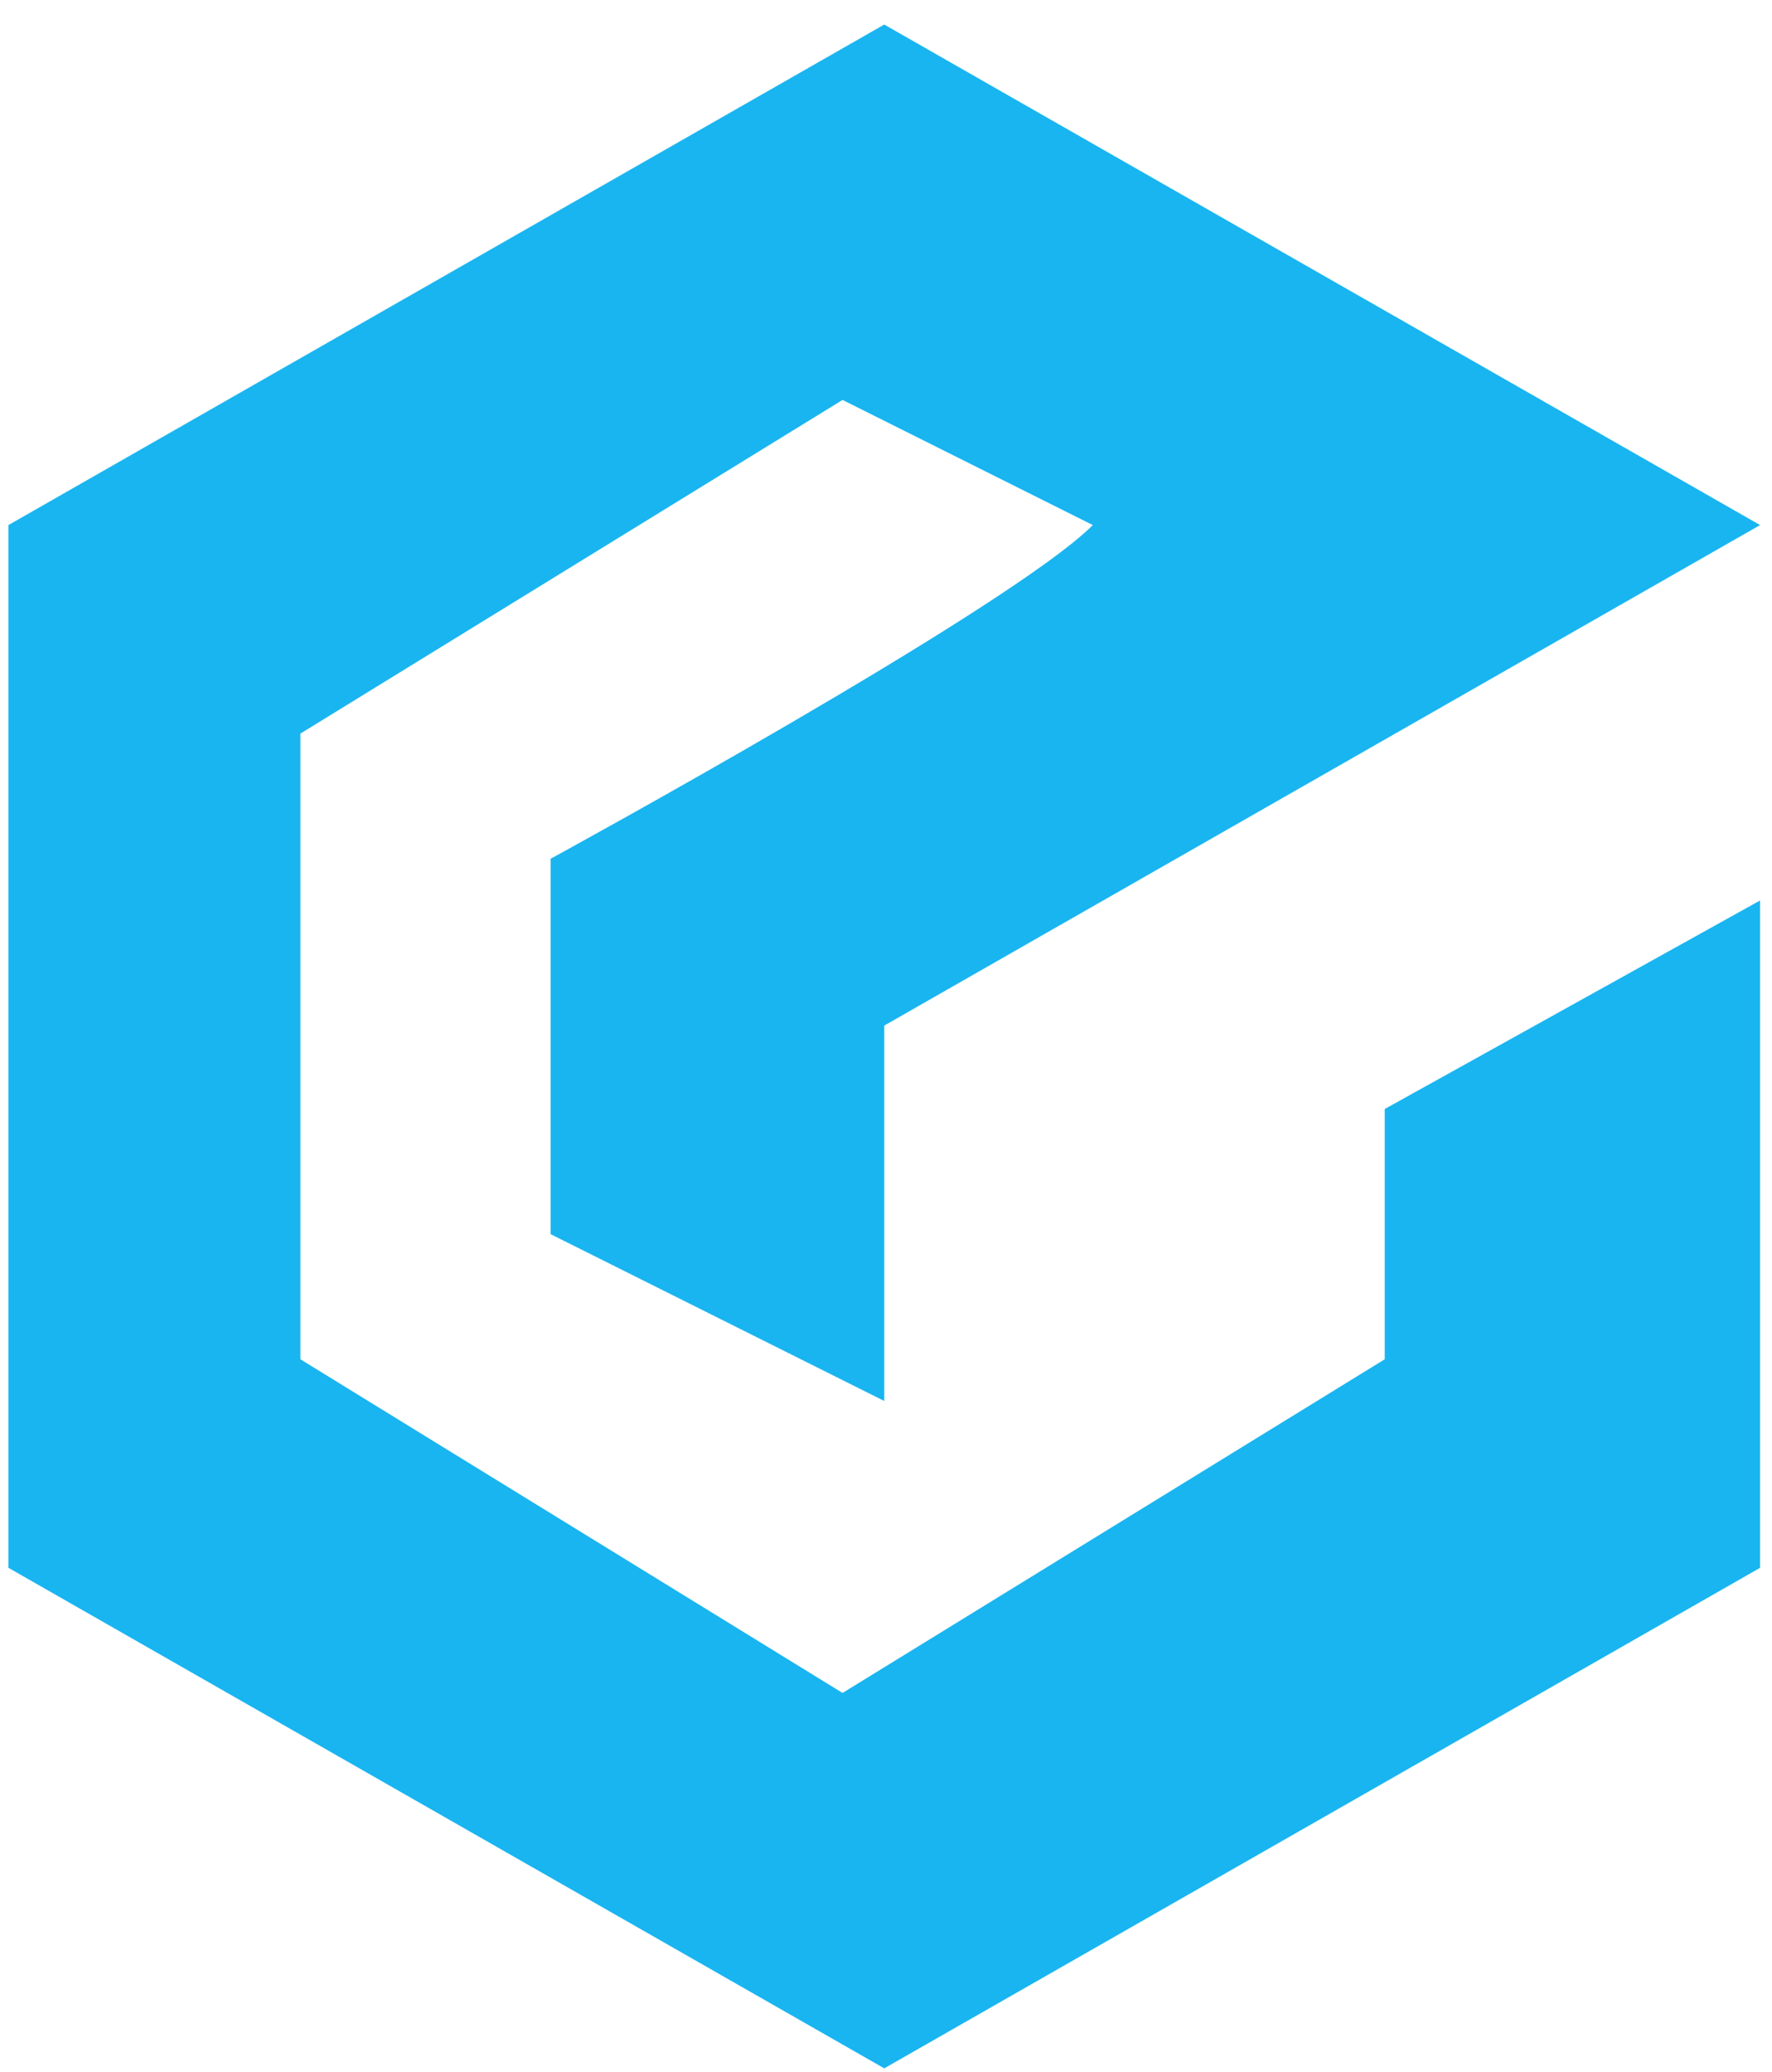 <svg width="65" height="76" viewBox="0 0 65 76" fill="none" xmlns="http://www.w3.org/2000/svg">
<path opacity="0.9" fill-rule="evenodd" clip-rule="evenodd" d="M64.563 33.028V57.505L32.436 75.864L0.309 57.505V19.259L32.436 0.9L64.563 19.259L32.436 37.617V51.386L20.197 45.267V31.498C20.197 31.498 37.026 22.319 40.086 19.259L30.906 14.669L11.018 26.908V49.856L30.906 62.095L50.794 49.856V40.677L64.563 33.028Z" fill="#00ADEE"/>
</svg>
